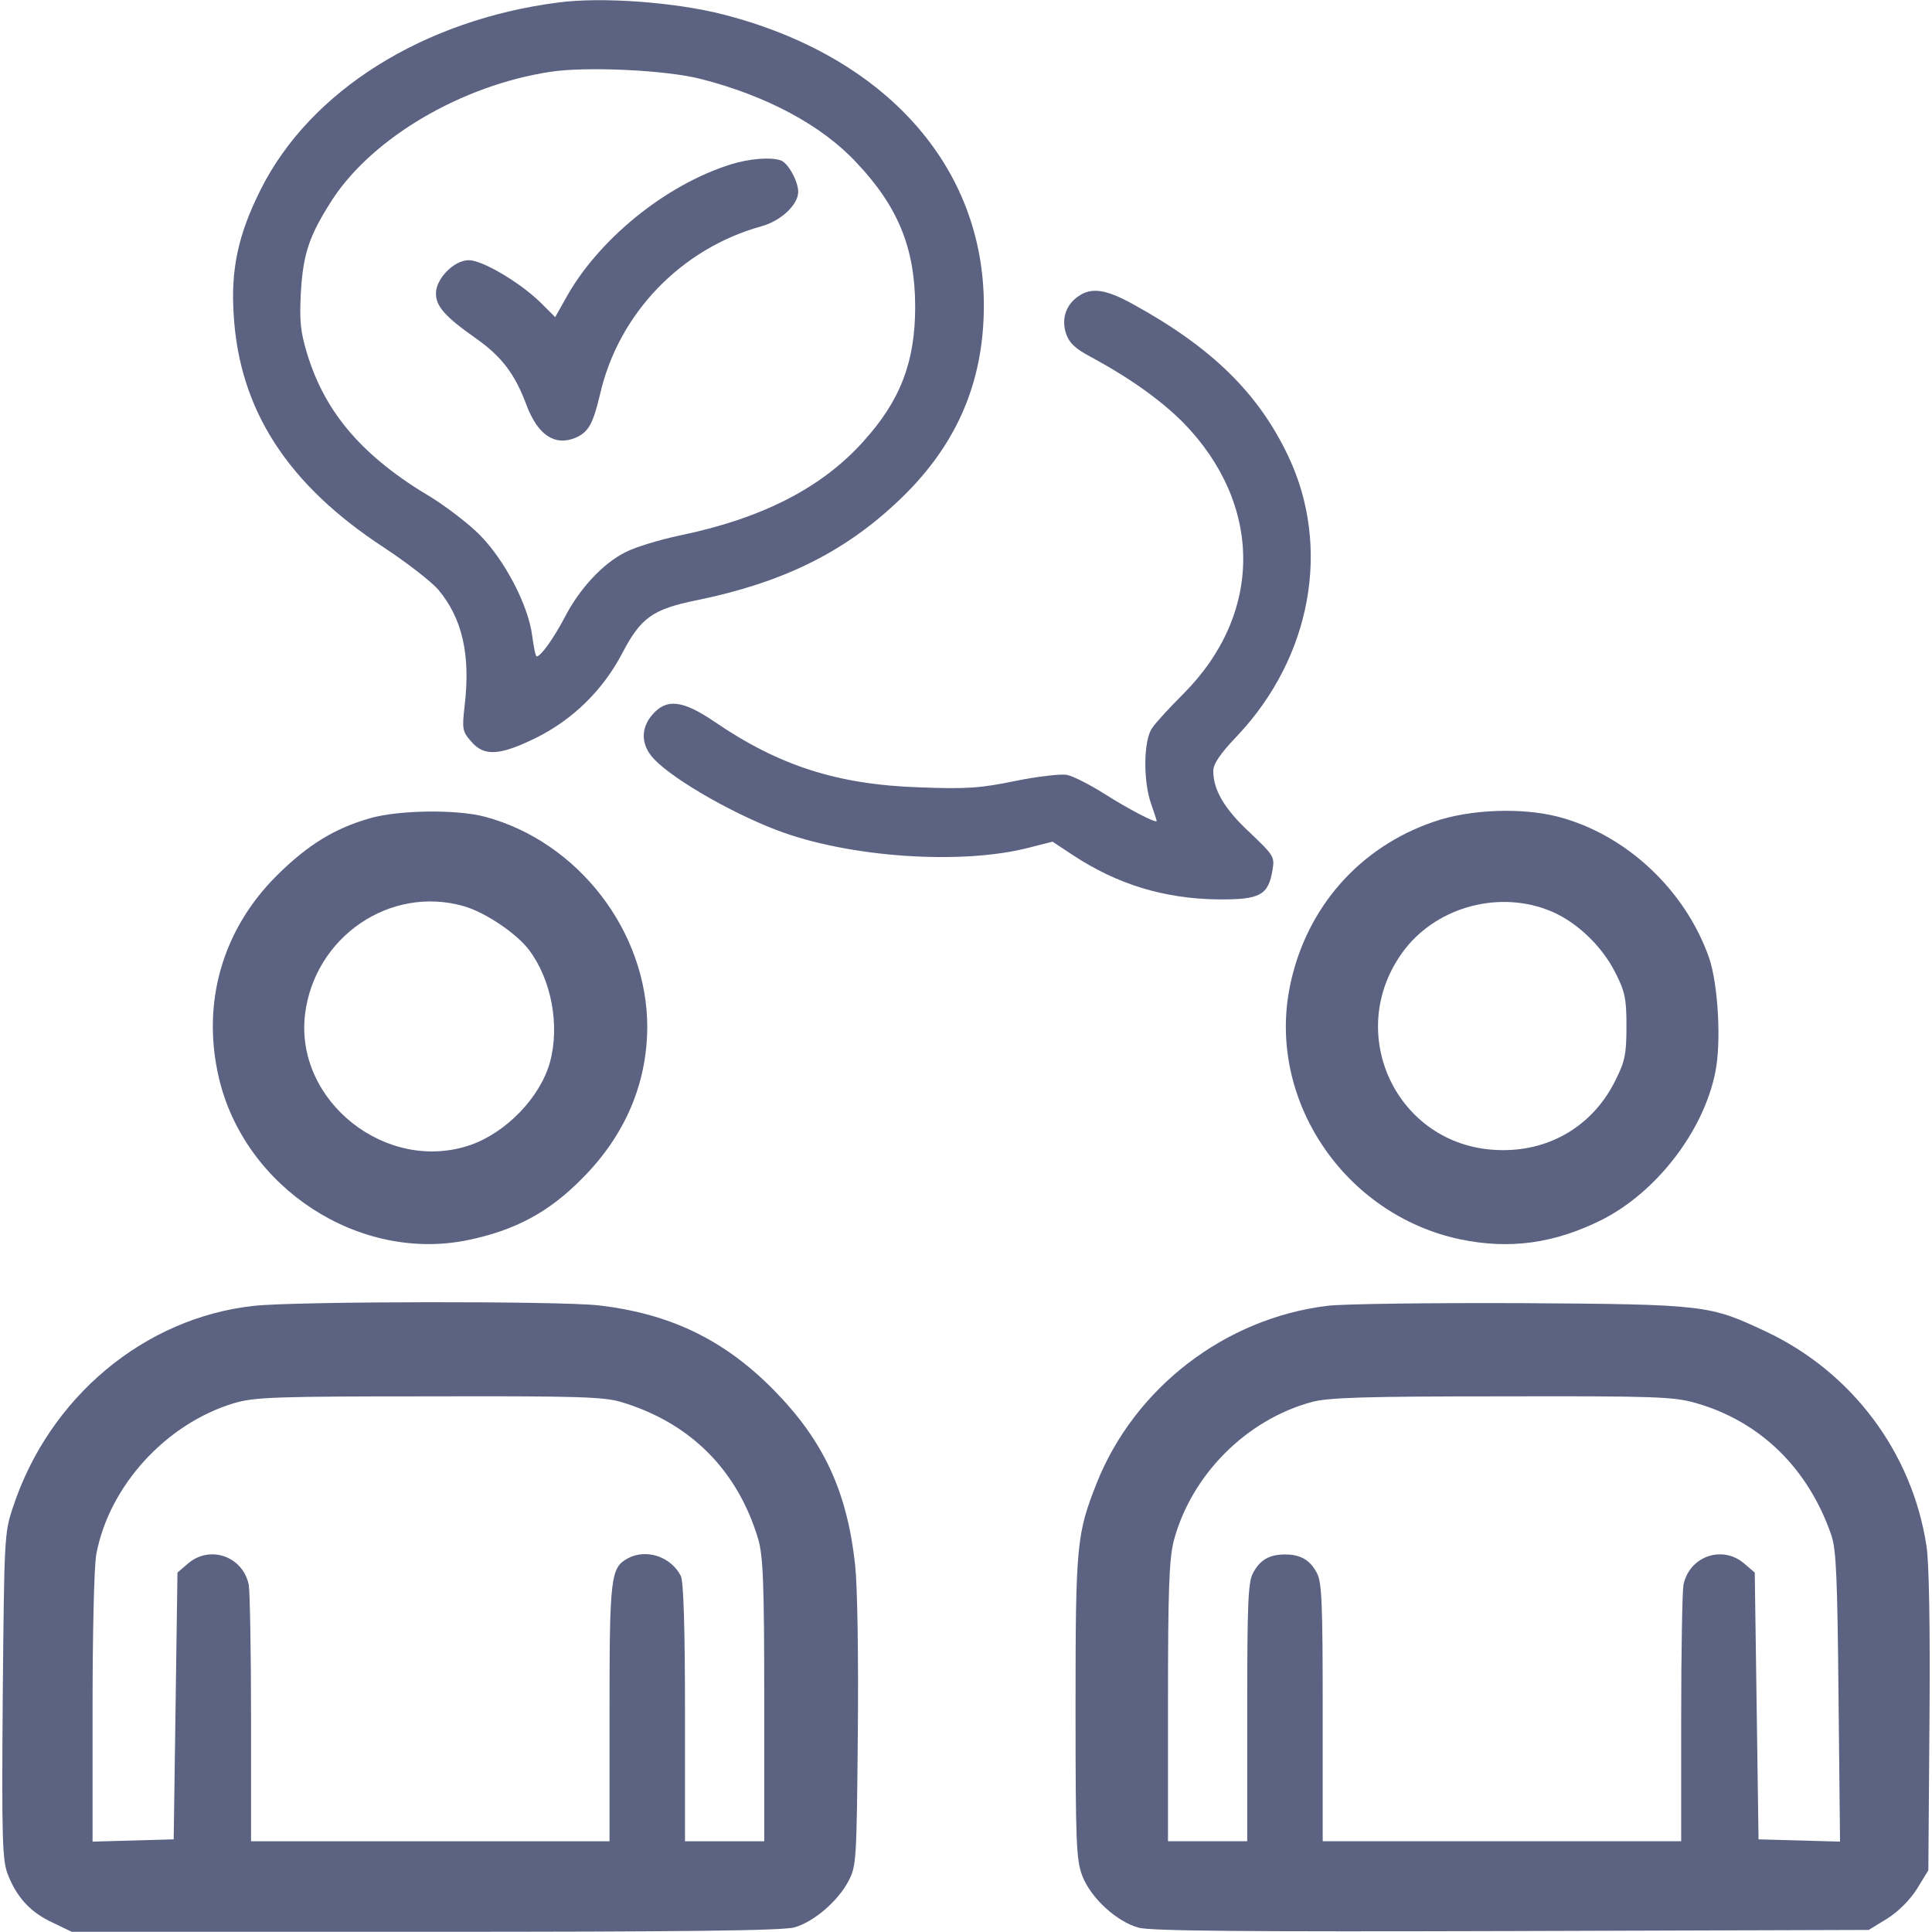 <svg version="1.1" xmlns="http://www.w3.org/2000/svg" xmlns:xlink="http://www.w3.org/1999/xlink" width="512pt" height="512pt" viewBox="0,0,256,256"><g fill="#5b6282" fill-rule="nonzero" stroke="none" stroke-width="1" stroke-linecap="butt" stroke-linejoin="miter" stroke-miterlimit="10" stroke-dasharray="" stroke-dashoffset="0" font-family="none" font-weight="none" font-size="none" text-anchor="none" style="mix-blend-mode: normal"><g transform="translate(0,0)"><g><g transform="translate(-0.235,-0.025) scale(0.5,0.5)"><g transform="translate(0,512) scale(0.1,-0.1)"><path d="M1485,5113c-358,-46 -658,-234 -789,-495c-60,-119 -80,-212 -72,-333c15,-252 143,-450 399,-617c59,-39 124,-89 143,-111c64,-76 86,-173 70,-308c-7,-61 -6,-68 17,-94c34,-41 76,-38 172,9c97,48 177,126 228,223c50,96 81,118 199,142c224,46 384,124 526,256c158,146 234,316 234,525c0,369 -262,661 -690,771c-129,33 -322,47 -437,32zM1863,4910c172,-44 319,-122 411,-221c111,-117 156,-228 156,-383c0,-145 -39,-248 -137,-356c-111,-124 -270,-205 -489,-250c-51,-11 -115,-30 -142,-44c-60,-30 -122,-97 -161,-173c-29,-55 -63,-103 -74,-103c-3,0 -8,25 -12,55c-10,80 -73,201 -140,268c-30,30 -87,73 -125,97c-183,108 -283,224 -331,381c-18,59 -21,87 -17,163c6,105 23,153 85,249c108,163 341,300 575,336c95,15 309,5 401,-19z"></path><path d="M1942,4684c-174,-54 -354,-201 -439,-357l-27,-48l-40,40c-55,53 -153,111 -189,111c-39,0 -87,-49 -87,-88c0,-34 23,-61 107,-120c68,-48 103,-95 133,-176c30,-79 74,-109 129,-87c35,15 47,36 66,116c49,214 215,386 428,445c51,14 97,57 97,91c0,28 -26,75 -45,83c-26,10 -86,5 -133,-10z"></path><path d="M2862,4334c-33,-23 -45,-60 -32,-99c8,-24 24,-39 63,-60c104,-56 187,-115 247,-175c212,-217 213,-507 0,-720c-36,-36 -73,-76 -82,-90c-23,-32 -24,-140 -3,-200c8,-23 15,-44 15,-46c0,-8 -78,33 -142,74c-37,23 -80,45 -96,48c-15,3 -77,-4 -136,-16c-92,-19 -129,-22 -255,-17c-216,7 -372,57 -543,174c-84,57 -127,62 -164,19c-30,-34 -31,-75 -3,-110c40,-51 201,-146 331,-196c190,-73 493,-94 673,-46l59,15l53,-35c118,-78 242,-116 385,-118c112,-1 134,11 145,78c6,35 3,39 -60,99c-67,62 -97,113 -97,163c0,19 18,46 64,94c196,208 249,499 135,740c-79,167 -202,288 -411,403c-72,40 -111,46 -146,21z"></path><path d="M985,2951c-94,-27 -164,-70 -246,-151c-145,-144 -201,-338 -154,-538c69,-291 371,-488 659,-429c126,26 216,74 305,165c112,113 170,249 171,398c1,254 -183,493 -430,559c-75,20 -229,18 -305,-4zM1234,2718c56,-16 138,-71 172,-115c60,-79 83,-201 56,-299c-26,-93 -116,-186 -211,-219c-222,-76 -465,116 -438,346c25,206 226,343 421,287z"></path><path d="M3805,2942c-197,-67 -338,-227 -381,-432c-64,-302 142,-610 451,-675c131,-27 249,-11 375,52c144,73 268,233 300,389c17,79 8,235 -16,305c-63,180 -220,327 -400,374c-96,25 -234,20 -329,-13zM4104,2709c72,-26 144,-93 181,-166c26,-51 30,-69 30,-143c0,-73 -4,-93 -28,-141c-60,-124 -179,-194 -317,-187c-263,12 -404,308 -249,523c84,117 247,165 383,114z"></path><path d="M679,1659c-291,-31 -544,-242 -640,-534c-23,-68 -23,-83 -27,-499c-3,-382 -1,-435 13,-473c24,-62 61,-102 120,-129l50,-24h939c684,0 949,3 977,12c51,15 114,69 142,122c21,40 22,52 25,390c2,202 -1,391 -7,447c-21,196 -84,331 -216,465c-131,133 -274,202 -463,224c-102,12 -802,11 -913,-1zM1651,1404c183,-55 308,-180 363,-363c13,-46 16,-114 16,-428v-373h-105h-105v341c0,231 -4,347 -11,362c-26,51 -91,73 -140,47c-46,-25 -49,-47 -49,-410v-340h-475h-475v324c0,178 -3,337 -6,355c-15,76 -103,107 -161,57l-28,-24l-5,-354l-5,-353l-107,-3l-108,-3v354c0,198 4,378 10,408c34,181 185,346 365,400c54,16 109,18 516,18c391,1 463,-1 510,-15z"></path><path d="M3523,1659c-272,-33 -511,-217 -612,-470c-53,-135 -56,-161 -56,-594c0,-364 2,-404 18,-447c23,-59 91,-121 149,-137c32,-9 290,-11 989,-9l946,3l49,30c30,19 60,49 79,79l30,49l3,396c2,244 -1,422 -8,464c-38,248 -198,461 -426,568c-149,70 -158,72 -649,75c-242,1 -473,-2 -512,-7zM4500,1401c170,-49 297,-173 358,-350c13,-38 16,-113 19,-429l4,-383l-108,3l-108,3l-5,353l-5,354l-28,24c-58,50 -146,19 -161,-57c-3,-18 -6,-177 -6,-355v-324h-475h-475v340c0,285 -2,346 -15,370c-18,35 -43,50 -85,50c-42,0 -67,-15 -85,-50c-13,-24 -15,-85 -15,-370v-340h-105h-105v368c0,298 3,379 15,427c46,175 192,322 366,369c43,12 144,15 504,15c411,1 456,-1 515,-18z"></path></g></g></g></g></g></svg>